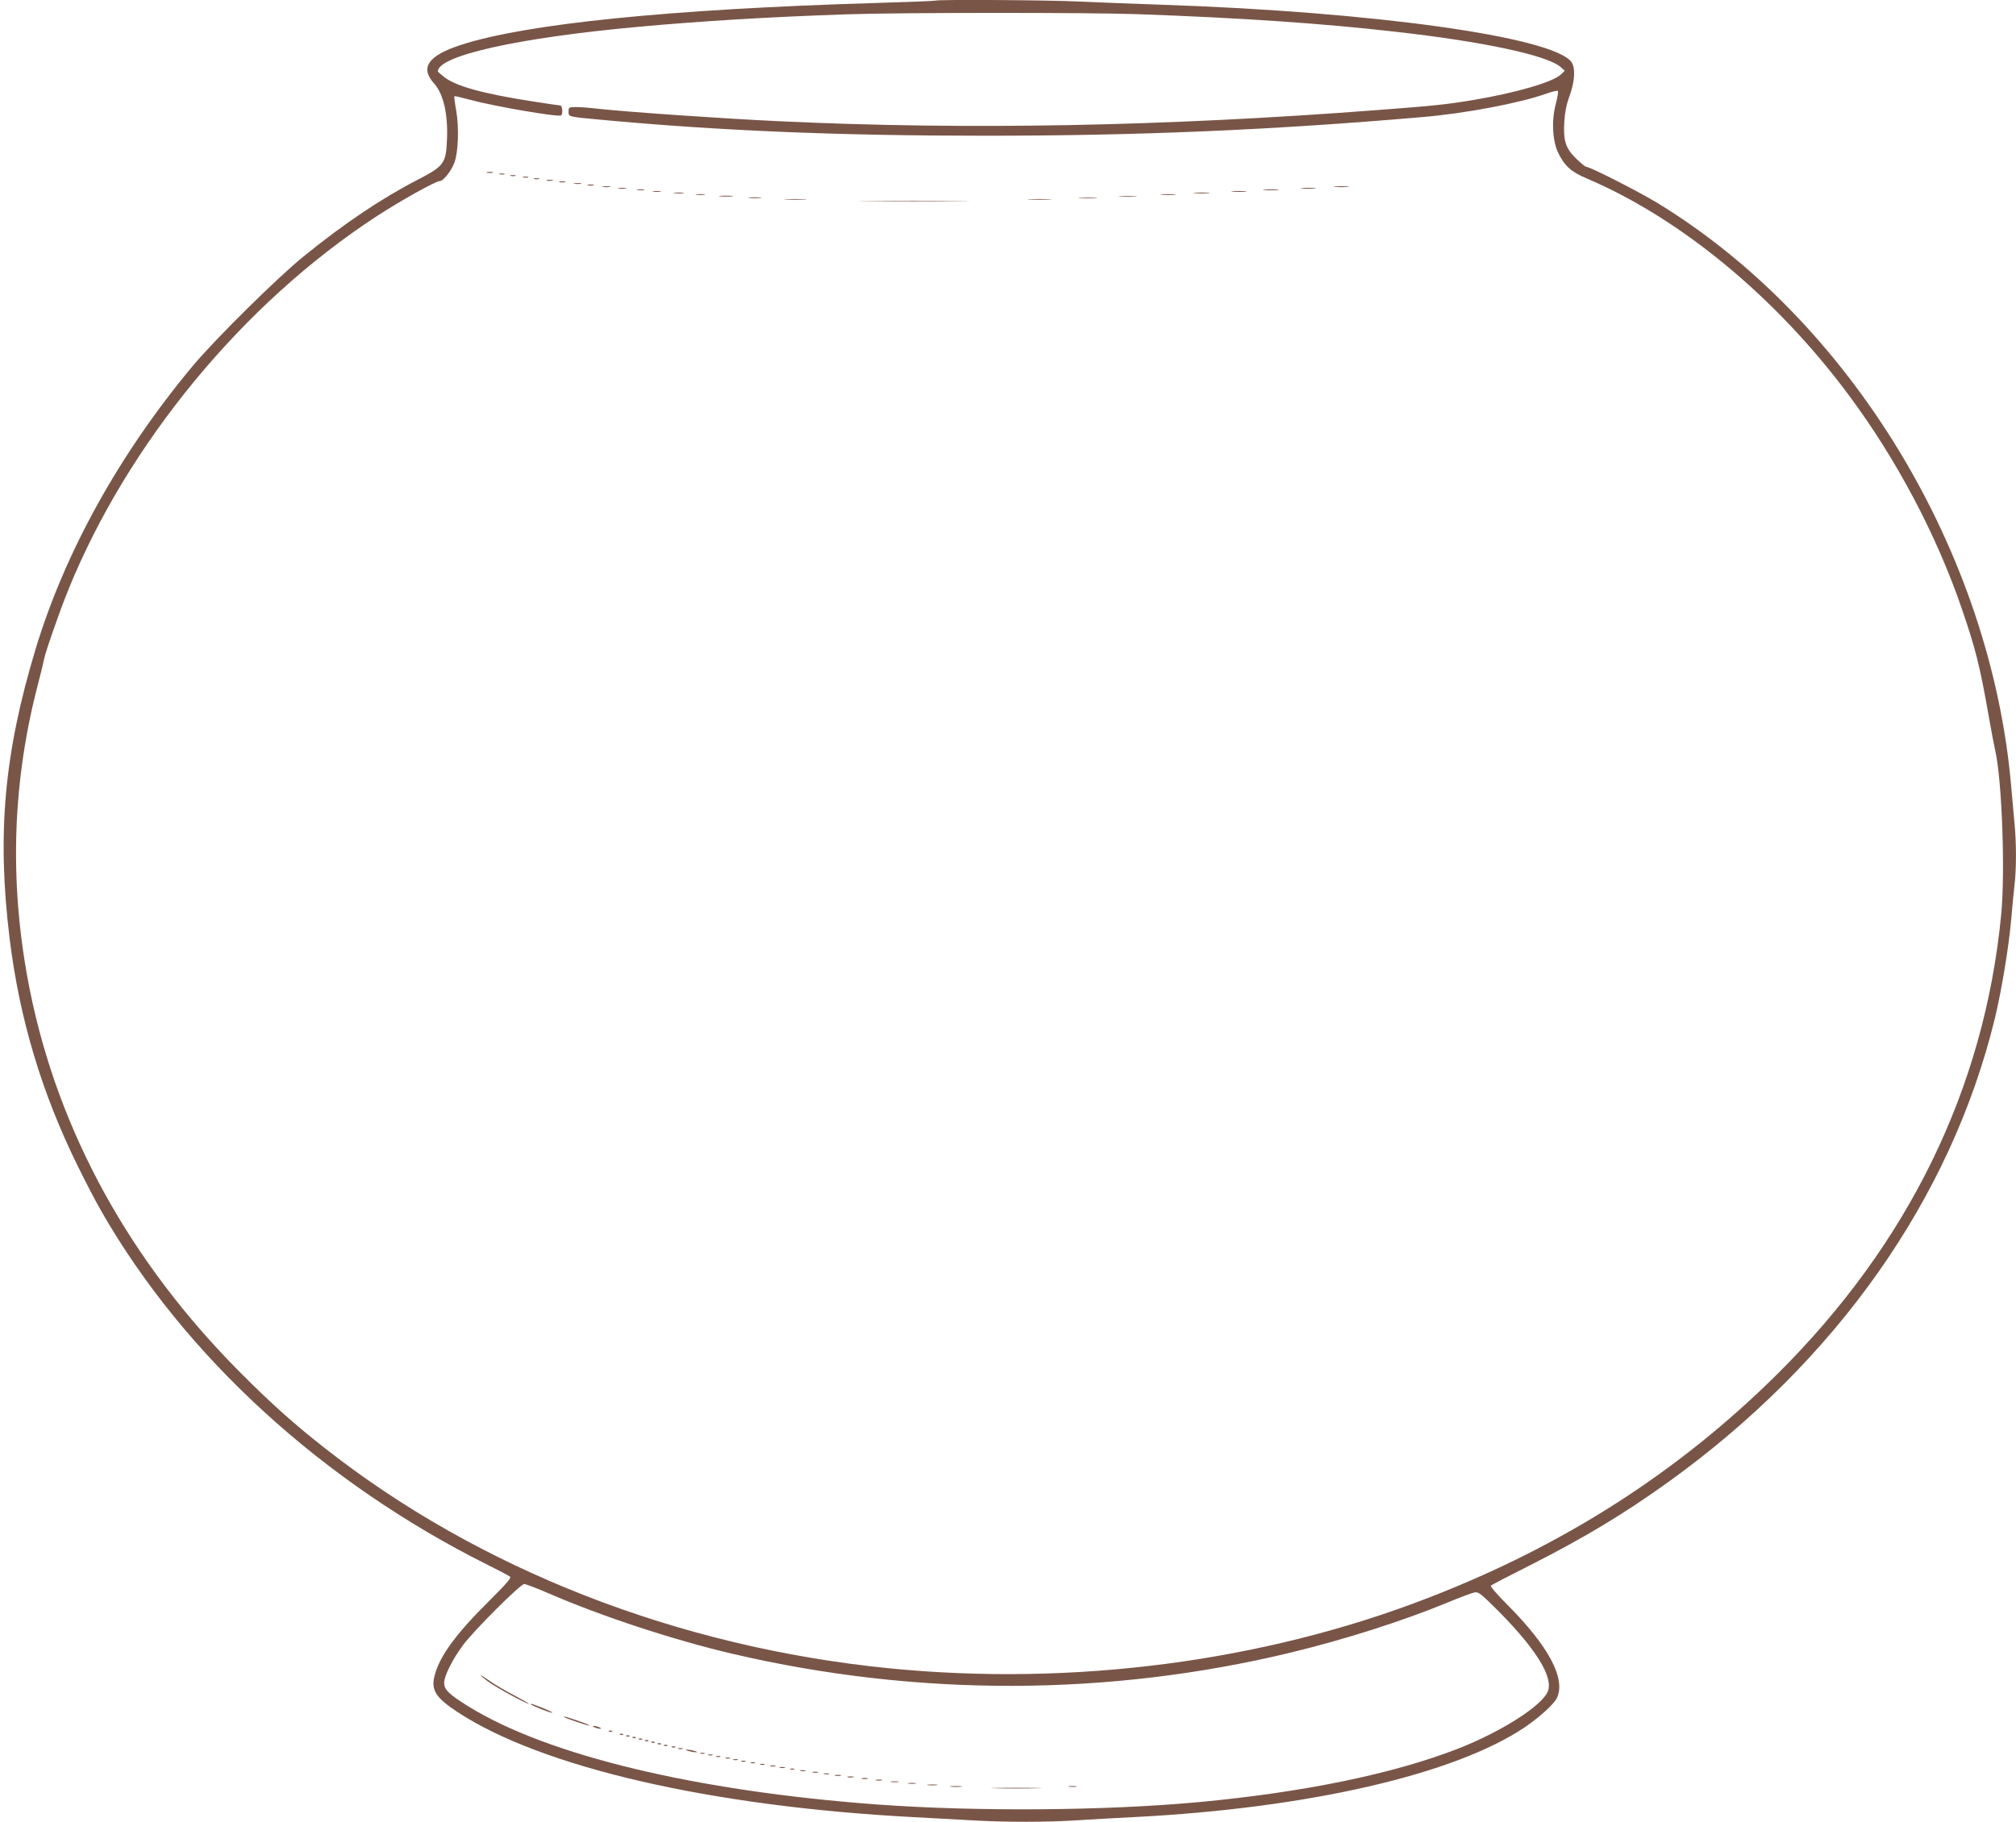 <?xml version="1.0" standalone="no"?>
<!DOCTYPE svg PUBLIC "-//W3C//DTD SVG 20010904//EN"
 "http://www.w3.org/TR/2001/REC-SVG-20010904/DTD/svg10.dtd">
<svg version="1.0" xmlns="http://www.w3.org/2000/svg"
 width="1280pt" height="1157pt" viewBox="0 0 1280 1157"
 preserveAspectRatio="xMidYMid meet">
<g transform="translate(0,1157) scale(0.1,-0.1)"
fill="#795548" stroke="none">
<path d="M5939 11566 c-2 -2 -173 -9 -379 -15 -1307 -39 -2222 -132 -2633
-266 -209 -68 -262 -144 -171 -245 59 -65 89 -194 82 -355 -6 -152 -19 -170
-183 -255 -232 -119 -469 -279 -727 -488 -170 -138 -564 -528 -706 -698 -464
-557 -810 -1181 -996 -1796 -200 -662 -246 -1176 -165 -1838 63 -512 205 -985
435 -1450 50 -102 117 -230 149 -285 529 -921 1406 -1722 2455 -2245 69 -34
131 -67 138 -73 10 -8 -21 -43 -128 -150 -215 -213 -317 -352 -350 -476 -25
-93 5 -142 145 -234 534 -351 1608 -599 2890 -667 110 -6 275 -15 366 -20 212
-13 501 -13 683 0 77 5 238 14 356 20 1104 56 2037 271 2482 571 95 65 184
146 203 185 58 123 -52 329 -315 593 -64 64 -109 116 -104 121 5 5 119 64 254
132 344 175 590 323 874 527 1065 767 1792 1798 2071 2940 43 177 90 461 105
636 6 72 15 166 20 209 13 102 13 279 0 403 -5 54 -14 154 -20 223 -127 1490
-1017 2960 -2245 3710 -120 73 -428 230 -452 230 -7 0 -36 24 -66 53 -67 66
-82 112 -75 235 4 61 14 110 33 162 35 94 39 182 11 218 -125 159 -1259 317
-2601 362 -176 6 -410 15 -520 20 -193 10 -907 14 -916 6z m1286 -86 c662 -24
1165 -58 1630 -111 563 -63 967 -150 1053 -224 l27 -24 -21 -21 c-49 -50 -281
-118 -559 -165 -173 -29 -254 -37 -610 -64 -1360 -104 -2602 -127 -3795 -71
-365 17 -968 59 -1160 80 -47 6 -106 10 -132 10 -46 0 -48 -1 -48 -29 0 -33
-5 -32 200 -51 758 -71 1521 -102 2445 -102 975 0 1818 36 2770 118 278 23
629 90 795 150 36 13 68 20 71 16 4 -4 -2 -41 -13 -82 -28 -106 -21 -238 16
-312 41 -83 82 -120 182 -162 596 -254 1201 -755 1659 -1371 306 -410 564
-898 724 -1370 84 -245 112 -356 166 -663 18 -103 38 -208 44 -233 42 -188 63
-768 37 -1037 -106 -1103 -588 -2092 -1425 -2922 -623 -617 -1350 -1084 -2211
-1417 -1046 -406 -2257 -564 -3425 -448 -1341 134 -2606 628 -3590 1404 -191
150 -337 281 -530 475 -700 703 -1154 1528 -1335 2426 -130 647 -116 1283 41
1905 23 88 45 178 49 200 13 58 94 290 152 435 377 931 1110 1822 1957 2375
150 98 377 225 403 225 23 0 74 65 94 119 24 69 29 219 11 326 -9 49 -14 91
-12 94 3 2 46 -8 97 -22 149 -41 560 -112 581 -100 12 7 8 63 -5 63 -6 0 -86
12 -176 26 -316 49 -489 97 -562 155 -22 18 -40 33 -40 35 0 100 504 213 1265
283 400 37 851 64 1330 80 344 12 1542 12 1850 1z m-3749 -10026 c343 -149
799 -299 1179 -388 1171 -273 2385 -270 3541 9 342 83 707 199 991 316 81 34
160 63 176 66 24 5 41 -9 155 -123 239 -242 346 -418 309 -507 -38 -91 -296
-255 -566 -361 -408 -160 -982 -279 -1651 -341 -598 -55 -1408 -61 -2040 -15
-1150 85 -2092 311 -2596 623 -124 77 -154 106 -154 150 0 44 54 151 122 242
70 93 362 385 386 385 10 0 76 -25 148 -56z"/>
<path d="M3093 10473 c9 -2 25 -2 35 0 9 3 1 5 -18 5 -19 0 -27 -2 -17 -5z"/>
<path d="M3173 10463 c9 -2 23 -2 30 0 6 3 -1 5 -18 5 -16 0 -22 -2 -12 -5z"/>
<path d="M3243 10453 c9 -2 23 -2 30 0 6 3 -1 5 -18 5 -16 0 -22 -2 -12 -5z"/>
<path d="M3323 10443 c9 -2 23 -2 30 0 6 3 -1 5 -18 5 -16 0 -22 -2 -12 -5z"/>
<path d="M3393 10433 c9 -2 23 -2 30 0 6 3 -1 5 -18 5 -16 0 -22 -2 -12 -5z"/>
<path d="M3473 10423 c9 -2 25 -2 35 0 9 3 1 5 -18 5 -19 0 -27 -2 -17 -5z"/>
<path d="M3553 10413 c9 -2 25 -2 35 0 9 3 1 5 -18 5 -19 0 -27 -2 -17 -5z"/>
<path d="M3648 10403 c12 -2 30 -2 40 0 9 3 -1 5 -23 4 -22 0 -30 -2 -17 -4z"/>
<path d="M3733 10393 c9 -2 25 -2 35 0 9 3 1 5 -18 5 -19 0 -27 -2 -17 -5z"/>
<path d="M3828 10383 c12 -2 32 -2 45 0 12 2 2 4 -23 4 -25 0 -35 -2 -22 -4z"/>
<path d="M8478 10383 c23 -2 59 -2 80 0 20 2 1 4 -43 4 -44 0 -61 -2 -37 -4z"/>
<path d="M3928 10373 c12 -2 32 -2 45 0 12 2 2 4 -23 4 -25 0 -35 -2 -22 -4z"/>
<path d="M8268 10373 c23 -2 59 -2 80 0 20 2 1 4 -43 4 -44 0 -61 -2 -37 -4z"/>
<path d="M4048 10363 c12 -2 30 -2 40 0 9 3 -1 5 -23 4 -22 0 -30 -2 -17 -4z"/>
<path d="M8028 10363 c23 -2 61 -2 85 0 23 2 4 4 -43 4 -47 0 -66 -2 -42 -4z"/>
<path d="M4148 10353 c12 -2 32 -2 45 0 12 2 2 4 -23 4 -25 0 -35 -2 -22 -4z"/>
<path d="M7828 10353 c23 -2 59 -2 80 0 20 2 1 4 -43 4 -44 0 -61 -2 -37 -4z"/>
<path d="M4283 10343 c15 -2 39 -2 55 0 15 2 2 4 -28 4 -30 0 -43 -2 -27 -4z"/>
<path d="M7588 10343 c23 -2 61 -2 85 0 23 2 4 4 -43 4 -47 0 -66 -2 -42 -4z"/>
<path d="M4423 10333 c15 -2 37 -2 50 0 12 2 0 4 -28 4 -27 0 -38 -2 -22 -4z"/>
<path d="M7378 10333 c23 -2 59 -2 80 0 20 2 1 4 -43 4 -44 0 -61 -2 -37 -4z"/>
<path d="M4573 10323 c20 -2 54 -2 75 0 20 2 3 4 -38 4 -41 0 -58 -2 -37 -4z"/>
<path d="M7113 10323 c26 -2 68 -2 95 0 26 2 4 3 -48 3 -52 0 -74 -1 -47 -3z"/>
<path d="M4757 10313 c18 -2 50 -2 70 0 21 2 7 4 -32 4 -38 0 -55 -2 -38 -4z"/>
<path d="M6858 10313 c29 -2 74 -2 100 0 26 2 2 3 -53 3 -55 0 -76 -1 -47 -3z"/>
<path d="M4993 10303 c31 -2 83 -2 115 0 31 2 5 3 -58 3 -63 0 -89 -1 -57 -3z"/>
<path d="M6538 10303 c34 -2 90 -2 125 0 34 2 6 3 -63 3 -69 0 -97 -1 -62 -3z"/>
<path d="M5517 10293 c155 -2 411 -2 570 0 158 1 32 2 -282 2 -313 0 -443 -1
-288 -2z"/>
<path d="M3100 890 c54 -39 240 -140 257 -140 4 1 -37 24 -92 53 -56 29 -124
69 -153 90 -29 20 -55 37 -59 37 -4 0 17 -18 47 -40z"/>
<path d="M3370 747 c0 -7 131 -59 136 -54 3 2 -19 13 -48 25 -29 11 -61 23
-70 27 -10 4 -18 5 -18 2z"/>
<path d="M3581 666 c8 -8 149 -56 163 -55 6 0 -19 11 -56 24 -92 32 -114 38
-107 31z"/>
<path d="M3775 600 c11 -5 27 -9 35 -9 9 0 8 4 -5 9 -11 5 -27 9 -35 9 -9 0
-8 -4 5 -9z"/>
<path d="M3868 573 c7 -3 16 -2 19 1 4 3 -2 6 -13 5 -11 0 -14 -3 -6 -6z"/>
<path d="M3938 553 c7 -3 16 -2 19 1 4 3 -2 6 -13 5 -11 0 -14 -3 -6 -6z"/>
<path d="M3978 543 c7 -3 16 -2 19 1 4 3 -2 6 -13 5 -11 0 -14 -3 -6 -6z"/>
<path d="M4018 533 c7 -3 16 -2 19 1 4 3 -2 6 -13 5 -11 0 -14 -3 -6 -6z"/>
<path d="M4058 523 c7 -3 16 -2 19 1 4 3 -2 6 -13 5 -11 0 -14 -3 -6 -6z"/>
<path d="M4098 513 c7 -3 16 -2 19 1 4 3 -2 6 -13 5 -11 0 -14 -3 -6 -6z"/>
<path d="M4138 503 c7 -3 16 -2 19 1 4 3 -2 6 -13 5 -11 0 -14 -3 -6 -6z"/>
<path d="M4178 493 c7 -3 16 -2 19 1 4 3 -2 6 -13 5 -11 0 -14 -3 -6 -6z"/>
<path d="M4218 483 c7 -3 16 -2 19 1 4 3 -2 6 -13 5 -11 0 -14 -3 -6 -6z"/>
<path d="M4268 473 c7 -3 16 -2 19 1 4 3 -2 6 -13 5 -11 0 -14 -3 -6 -6z"/>
<path d="M4308 463 c6 -2 18 -2 25 0 6 3 1 5 -13 5 -14 0 -19 -2 -12 -5z"/>
<path d="M4370 450 c14 -4 34 -8 45 -8 16 0 15 2 -5 8 -14 4 -34 8 -45 8 -16
0 -15 -2 5 -8z"/>
<path d="M4448 433 c6 -2 18 -2 25 0 6 3 1 5 -13 5 -14 0 -19 -2 -12 -5z"/>
<path d="M4498 423 c6 -2 18 -2 25 0 6 3 1 5 -13 5 -14 0 -19 -2 -12 -5z"/>
<path d="M4548 413 c6 -2 18 -2 25 0 6 3 1 5 -13 5 -14 0 -19 -2 -12 -5z"/>
<path d="M4608 403 c6 -2 18 -2 25 0 6 3 1 5 -13 5 -14 0 -19 -2 -12 -5z"/>
<path d="M4658 393 c6 -2 18 -2 25 0 6 3 1 5 -13 5 -14 0 -19 -2 -12 -5z"/>
<path d="M4708 383 c6 -2 18 -2 25 0 6 3 1 5 -13 5 -14 0 -19 -2 -12 -5z"/>
<path d="M4768 373 c6 -2 18 -2 25 0 6 3 1 5 -13 5 -14 0 -19 -2 -12 -5z"/>
<path d="M4828 363 c6 -2 18 -2 25 0 6 3 1 5 -13 5 -14 0 -19 -2 -12 -5z"/>
<path d="M4893 353 c9 -2 23 -2 30 0 6 3 -1 5 -18 5 -16 0 -22 -2 -12 -5z"/>
<path d="M4953 343 c9 -2 23 -2 30 0 6 3 -1 5 -18 5 -16 0 -22 -2 -12 -5z"/>
<path d="M5018 333 c6 -2 18 -2 25 0 6 3 1 5 -13 5 -14 0 -19 -2 -12 -5z"/>
<path d="M5083 323 c9 -2 23 -2 30 0 6 3 -1 5 -18 5 -16 0 -22 -2 -12 -5z"/>
<path d="M5163 313 c9 -2 23 -2 30 0 6 3 -1 5 -18 5 -16 0 -22 -2 -12 -5z"/>
<path d="M5233 303 c9 -2 23 -2 30 0 6 3 -1 5 -18 5 -16 0 -22 -2 -12 -5z"/>
<path d="M5303 293 c9 -2 25 -2 35 0 9 3 1 5 -18 5 -19 0 -27 -2 -17 -5z"/>
<path d="M5383 283 c9 -2 25 -2 35 0 9 3 1 5 -18 5 -19 0 -27 -2 -17 -5z"/>
<path d="M5473 273 c9 -2 25 -2 35 0 9 3 1 5 -18 5 -19 0 -27 -2 -17 -5z"/>
<path d="M5563 263 c9 -2 25 -2 35 0 9 3 1 5 -18 5 -19 0 -27 -2 -17 -5z"/>
<path d="M5658 253 c12 -2 32 -2 45 0 12 2 2 4 -23 4 -25 0 -35 -2 -22 -4z"/>
<path d="M5768 243 c12 -2 32 -2 45 0 12 2 2 4 -23 4 -25 0 -35 -2 -22 -4z"/>
<path d="M5893 233 c15 -2 39 -2 55 0 15 2 2 4 -28 4 -30 0 -43 -2 -27 -4z"/>
<path d="M6038 223 c17 -2 47 -2 65 0 17 2 3 4 -33 4 -36 0 -50 -2 -32 -4z"/>
<path d="M6788 223 c12 -2 32 -2 45 0 12 2 2 4 -23 4 -25 0 -35 -2 -22 -4z"/>
<path d="M6322 213 c70 -2 187 -2 260 0 73 1 16 3 -127 3 -143 0 -203 -2 -133
-3z"/>
</g>
</svg>
